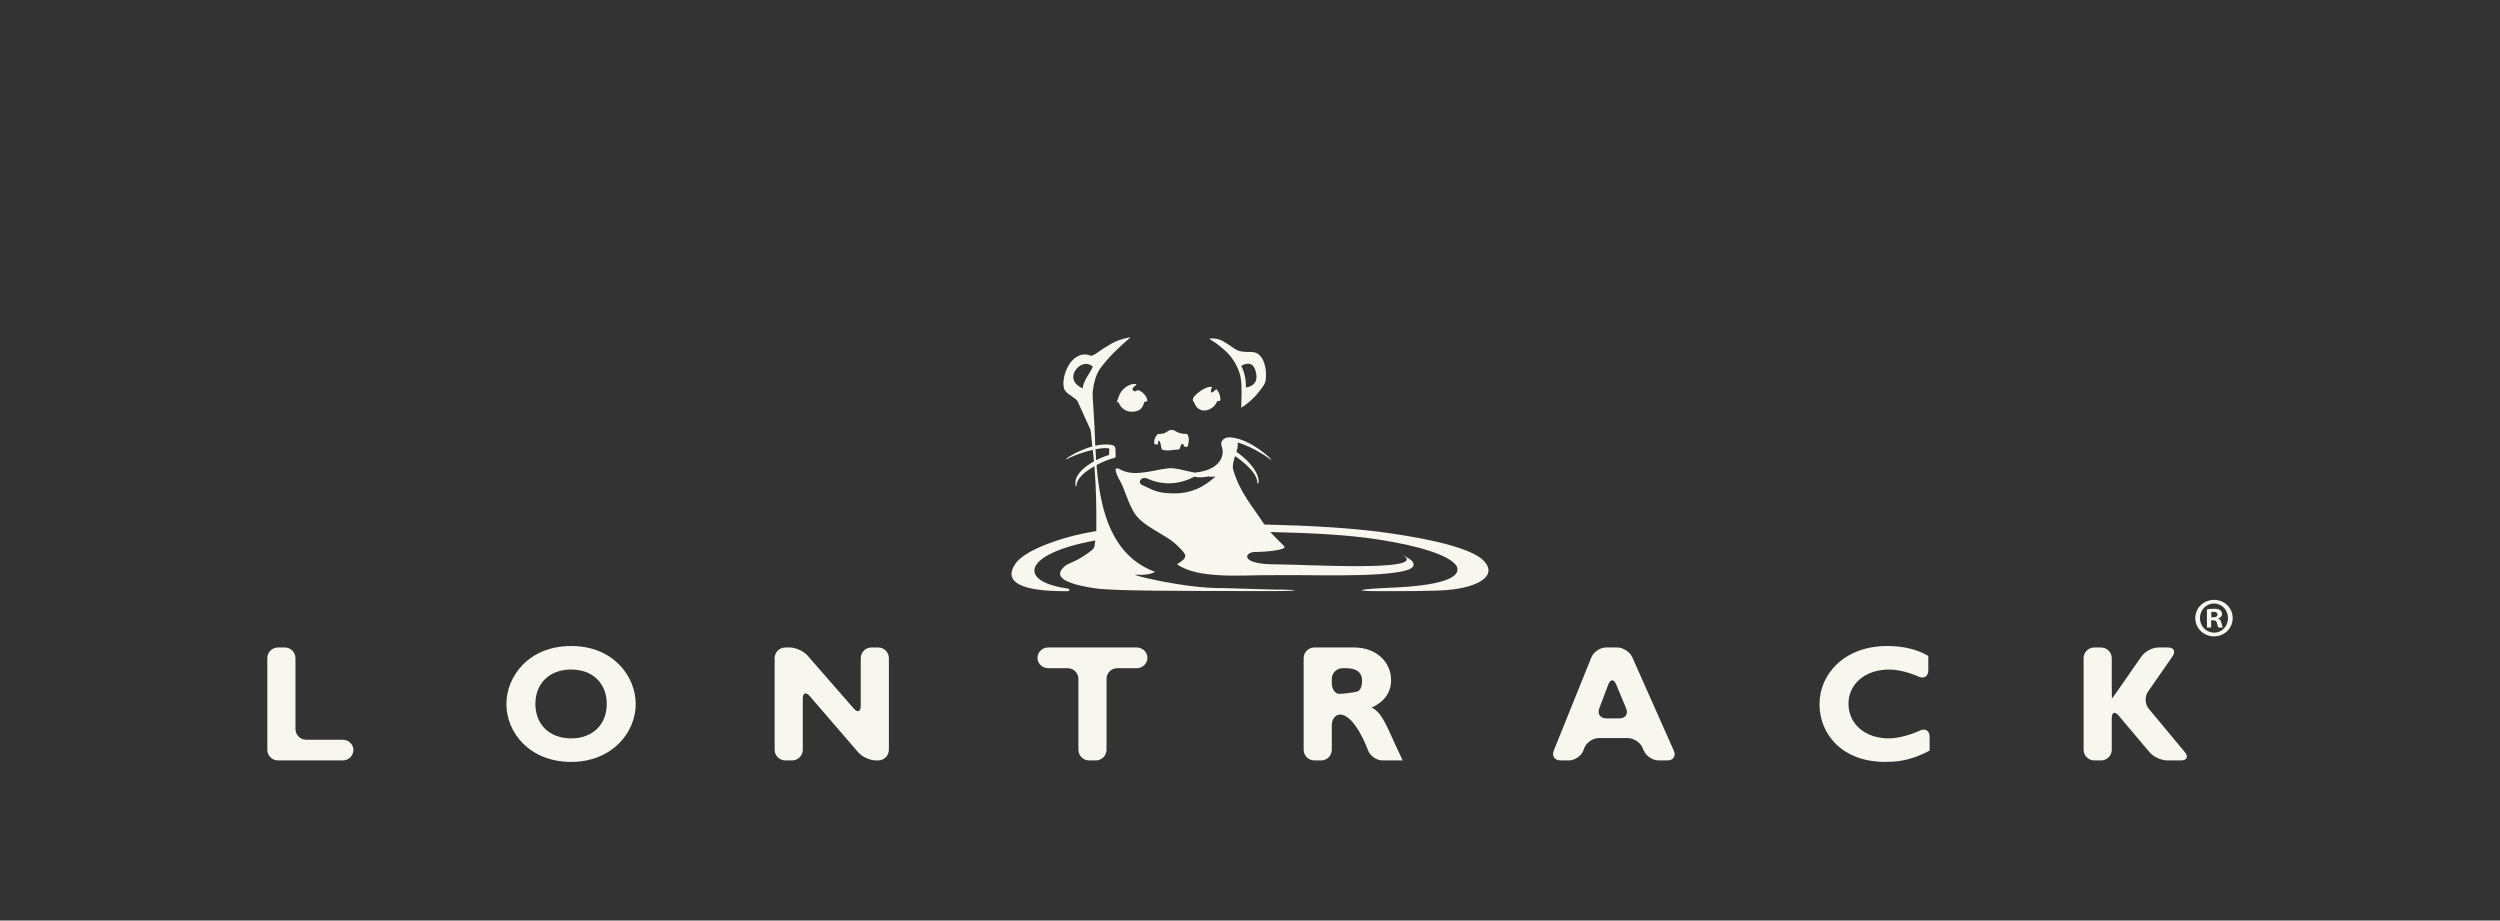 <?xml version="1.0" encoding="utf-8"?>
<!-- Generator: Adobe Illustrator 15.1.0, SVG Export Plug-In . SVG Version: 6.00 Build 0)  -->
<!DOCTYPE svg PUBLIC "-//W3C//DTD SVG 1.1//EN" "http://www.w3.org/Graphics/SVG/1.1/DTD/svg11.dtd">
<svg version="1.1" id="Livello_1" xmlns:x="http://ns.adobe.com/Extensibility/1.0/" xmlns:i="http://ns.adobe.com/AdobeIllustrator/10.0/" xmlns:graph="http://ns.adobe.com/Graphs/1.0/"
	 xmlns="http://www.w3.org/2000/svg" xmlns:xlink="http://www.w3.org/1999/xlink" x="0px" y="0px" width="539.561px"
	 height="198.672px" viewBox="-0 0 539.561 198.672" enable-background="new -0 0 539.561 198.672"
	 xml:space="preserve">
<rect x="-0" y="0" width="539.561" height="198.672" fill="#333333" stroke="none"/>
<g>
	<g>
		<path fill="#F7F7F0" d="M73.975,159.651h-7.909c-1.263,0-2.297-1.037-2.297-2.303v-15.305
			c0-1.265-1.037-2.3-2.301-2.3h-1.472c-1.268,0-2.302,1.035-2.302,2.3v19.771
			c0,1.265,1.035,2.305,2.302,2.305h13.979c1.266,0,2.299-1.008,2.299-2.233
			C76.274,160.655,75.241,159.651,73.975,159.651"/>
		<path fill="#F7F7F0" d="M123.268,139.423c-9.183,0-13.976,6.61-13.976,12.506
			c0,6.219,5.043,12.509,13.976,12.509c8.755,0,13.936-6.254,13.936-12.509
			C137.204,146.07,132.451,139.423,123.268,139.423 M123.268,159.362c-4.646,0-7.718-2.966-7.718-7.433
			c0-4.468,3.072-7.431,7.718-7.431c4.608,0,7.684,2.963,7.684,7.431
			C130.952,156.396,127.876,159.362,123.268,159.362"/>
		<path fill="#F7F7F0" d="M189.544,139.744h-1.475c-1.268,0-2.301,1.035-2.301,2.3v10.302
			c0,1.267-0.679,1.523-1.511,0.57l-9.983-11.439c-0.832-0.952-2.549-1.732-3.817-1.732h-0.972
			c-1.266,0-2.299,1.035-2.299,2.3v19.771c0,1.265,1.033,2.302,2.299,2.302h1.475
			c1.266,0,2.3-1.037,2.3-2.302v-11.015c0-1.266,0.679-1.516,1.503-0.559l10.47,12.135
			c0.824,0.957,2.535,1.74,3.8,1.74h0.51c1.265,0,2.299-1.037,2.299-2.302v-19.771
			C191.843,140.779,190.808,139.744,189.544,139.744"/>
		<path fill="#F7F7F0" d="M245.342,139.744h-19.126c-1.266,0-2.302,1.009-2.302,2.235
			c0,1.229,1.036,2.233,2.302,2.233h4.228c1.266,0,2.301,1.035,2.301,2.298v15.305
			c0,1.265,1.032,2.302,2.301,2.302h1.47c1.268,0,2.301-1.037,2.301-2.302v-15.305
			c0-1.263,1.036-2.298,2.3-2.298h4.226c1.265,0,2.301-1.005,2.301-2.233
			C247.643,140.752,246.607,139.744,245.342,139.744"/>
		<path fill="#F7F7F0" d="M296.046,152.717c2.788-1.286,4.184-3.289,4.184-5.968
			c0-3.645-2.968-7.006-7.971-7.006h-8.599c-1.265,0-2.299,1.035-2.299,2.3v19.771
			c0,1.269,1.034,2.302,2.299,2.302h1.477c1.263,0,2.298-1.033,2.298-2.302v-5.297
			c0-1.267,0.788-2.302,1.752-2.302c3.288,0,6.08,7.737,6.08,7.737
			c0.429,1.189,1.817,2.163,3.081,2.163h4.384C299.3,156.971,298.55,153.965,296.046,152.717
			 M292.899,149.267c-1.237,0.266-2.972,0.482-3.857,0.482c-0.882,0-1.607-1.035-1.607-2.3v-0.939
			c0-1.263,1.038-2.298,2.301-2.298h0.772c2.288,0,3.467,0.928,3.467,2.751
			C293.974,149.036,292.899,149.267,292.899,149.267"/>
		<path fill="#F7F7F0" d="M352.286,141.844c-0.512-1.152-1.97-2.101-3.233-2.101h-2.441
			c-1.265,0-2.687,0.965-3.16,2.133l-8.106,20.106c-0.473,1.175,0.175,2.134,1.439,2.134h1.834
			c1.266,0,2.664-0.969,3.112-2.15l0.197-0.522c0.448-1.186,1.846-2.149,3.112-2.149h6.299
			c1.266,0,2.697,0.954,3.183,2.126l0.241,0.57c0.482,1.171,1.913,2.126,3.18,2.126h1.937
			c1.266,0,1.88-0.944,1.369-2.103L352.286,141.844z M349.552,155.041h-2.905
			c-1.265,0-1.933-0.971-1.488-2.149l1.95-5.17c0.449-1.185,1.209-1.196,1.695-0.024l2.167,5.219
			C351.453,154.085,350.816,155.041,349.552,155.041"/>
		<path fill="#F7F7F0" d="M414.377,157.671c0,0-3.564,1.69-6.744,1.69c-5.077,0-8.686-3.104-8.686-7.466
			c0-4.326,3.646-7.397,8.827-7.397c3.002,0,6.309,1.535,6.309,1.535
			c1.147,0.529,2.091-0.07,2.091-1.334v-3.132c-2.396-1.431-5.436-2.145-8.831-2.145
			c-9.324,0-14.651,6.077-14.651,12.578c0,6.292,4.72,12.437,14.188,12.437
			c3.61,0,6.183-0.678,9.577-2.43v-3.026C416.456,157.719,415.519,157.126,414.377,157.671"/>
		<path fill="#F7F7F0" d="M463.741,152.947c-0.809-0.969-0.88-2.617-0.158-3.656l5.313-7.653
			c0.72-1.043,0.275-1.894-0.989-1.894h-2.083c-1.269,0-2.892,0.851-3.616,1.893l-5.055,7.264
			c-0.722,1.038-1.328,1.89-1.351,1.89c-0.018,0-0.034-1.033-0.034-2.304v-6.441
			c0-1.266-1.036-2.301-2.3-2.301h-1.476c-1.265,0-2.301,1.035-2.301,2.301v19.771
			c0,1.265,1.036,2.302,2.301,2.302h1.476c1.264,0,2.3-1.037,2.3-2.302v-6.834
			c0-1.263,0.665-1.508,1.481-0.542l6.683,7.92c0.815,0.969,2.521,1.758,3.782,1.758h3.015
			c1.264,0,1.637-0.796,0.829-1.768L463.741,152.947z"/>
	</g>
	<g>
		<path fill="#F7F7F0" d="M481.866,133.395c0,2.202-1.771,3.95-4.021,3.95s-4.046-1.749-4.046-3.95
			c0-2.202,1.795-3.926,4.07-3.926C480.095,129.469,481.866,131.193,481.866,133.395z M474.803,133.395
			c0,1.748,1.316,3.136,3.065,3.136c1.7,0.023,2.99-1.388,2.99-3.111
			c0-1.749-1.29-3.16-3.039-3.16C476.12,130.26,474.803,131.671,474.803,133.395z M477.222,135.43
			h-0.911v-3.925c0.361-0.05,0.864-0.121,1.509-0.121c0.742,0,1.076,0.121,1.34,0.313
			c0.24,0.167,0.409,0.454,0.409,0.836c0,0.479-0.36,0.791-0.815,0.936v0.047
			c0.383,0.118,0.574,0.429,0.695,0.958c0.12,0.599,0.215,0.812,0.286,0.957h-0.957
			c-0.119-0.145-0.191-0.479-0.312-0.957c-0.071-0.408-0.312-0.6-0.813-0.6h-0.431V135.43z
			 M477.247,133.227h0.43c0.504,0,0.91-0.166,0.91-0.574c0-0.358-0.265-0.599-0.84-0.599
			c-0.238,0-0.405,0.024-0.5,0.046V133.227z"/>
	</g>
</g>
<g>
	<g>
		<g>
			<g>
				<g>
					<path fill="#F7F7F0" d="M241.72,84.957l-0.001-0.002c0,0-0.004,0.008-0.009,0.021
						c-0.092,0.172-0.168,0.349-0.223,0.53c-0.037,0.094-0.076,0.195-0.12,0.312
						c-0.066,0.175-0.36,1.037-0.36,1.037l0.348-0.103l0.263,0.533l0.001-0.006
						c0.182,0.355,0.467,0.699,0.883,1.017c0.787,0.598,1.94,0.702,2.902,0.408
						c0.879-0.268,1.273-0.969,1.463-1.643c0.097-0.659,0.817-0.231,0.748-0.597
						c0-0.827-0.97-1.911-1.826-2.212c-0.554-0.261-0.705,0.647-1.309-0.076
						c-0.312-0.536,0.689-0.834,0.792-1.282C244.057,82.645,242.427,83.637,241.72,84.957"/>
					<path fill="#F7F7F0" d="M249.84,95.912c0.167-0.195,0.056-0.748,0.288-0.834
						c0.501,0.481,0.335,1.362,0.674,1.957c1.157,0.409,2.454,0.009,3.651-0.033
						c0.389-0.295,0.238-1.147,0.79-1.2c0.295,0.057,0.14,0.431,0.352,0.569
						c0.232,0.052,0.526,0.14,0.735-0.016c0.238-0.83,0.451-1.952-0.134-2.7
						c-2.425,0-2.276-0.853-3.312-0.866c-1.089-0.012-0.793,0.896-3.008,0.896
						c-0.546,0.51-0.984,1.494-0.688,2.185C249.348,95.842,249.728,96.043,249.84,95.912"/>
					<path fill="#F7F7F0" d="M263.892,126.917c-8.126,0.178-21.597-3.235-18.45-2.882
						c1.378,0.091,2.655,0.003,3.856-0.619c-9.326-3.434-11.762-13.085-12.586-22.408
						c-0.02-0.215-0.035-0.43-0.053-0.645c1.558-0.828,3.113-1.399,3.853-1.526
						c0.415-0.071,0.249-0.689,0.249-1.287c0-0.948,0.021-1.403-1.035-1.555
						c-1.08-0.155-2.226-0.047-3.336,0.202c-0.059-1.083-0.125-3.425-0.195-4.505
						c-0.08-1.258-0.161-2.515-0.222-3.772c-0.057-1.193-0.259-2.54-0.104-3.726
						c0.205-1.58,0.62-3.138,1.465-4.512c2.037-2.777,4.122-4.683,6.661-6.885
						c0,0-2.73,0.318-4.925,1.87c-0.068,0.036-0.135,0.07-0.203,0.107
						c-1.425,0.761-3.252,2.553-3.78,1.853c-3.958-1.044-6.093,4.615-5.47,7.114
						c0.311,1.245,1.95,1.693,2.895,2.749l2.851,6.273c0.144,0.735,0.273,2.776,0.387,3.592
						c-2.927,0.798-5.453,2.442-5.612,2.621c-0.063,0.07,0.062,0.177,0.121,0.112
						c0.128-0.145,2.796-1.367,5.588-2c0.102,0.803,0.191,1.632,0.268,2.483
						c-1.956,1.082-3.833,2.633-4.014,4.389c-0.086,0.842,0.16,1.504,0.249,0.644
						c0.149-1.461,1.942-2.905,3.854-3.987c0.391,4.944,0.436,9.131,0.41,13.245
						c-0.002,0.252-0.007,0.506-0.017,0.76c-4.486,0.717-7.901,1.764-10.589,2.794
						c-3.715,1.423-5.943,2.906-6.864,4.256c-4.038,5.922,7.766,5.922,11.239,5.922
						c0.422,0,0.679-0.491-0.013-0.588c-10.985-1.547-9.487-7.591,6.042-10.36
						c-0.041,0.006-0.093,0.547-0.101,0.613c-0.025,0.181-0.041,0.359-0.08,0.535
						c-0.042,0.187-0.11,0.414-0.219,0.573c-0.126,0.186-0.349,0.342-0.519,0.486
						c-0.365,0.309-0.757,0.584-1.153,0.851c-0.688,0.461-1.391,0.91-2.138,1.269
						c-0.539,0.258-1.083,0.508-1.63,0.746c-0.505,0.217-0.906,0.574-1.269,0.985
						c-0.298,0.339-0.559,0.77-0.508,1.238c0.149,1.362,2.963,2.374,7.689,3.047
						c3.877,0.553,17.989,0.578,38.312,0.578c6.391,0,5.768-0.328-0.024-0.328
						C269.895,127.096,263.892,126.917,263.892,126.917 M233.687,83.816
						c-1.394-0.546-2.468-1.784-1.892-3.291c0.611-1.602,2.637-2.754,4.074-1.366
						C235.093,80.733,233.687,82.442,233.687,83.816 M236.579,99.322
						c-0.058-0.806-0.105-1.595-0.146-2.36c1.067-0.207,1.93-0.31,2.851-0.218
						c0.22,0.221,0.098,0.501,0.098,0.807c0,0.229-0.055,0.443,0.015,0.629
						C238.632,98.397,237.613,98.791,236.579,99.322"/>
					<path fill="#F7F7F0" d="M261.917,73.72c0.158,0.115,1.949,1.235,3.438,2.919
						c1.348,1.524,2.203,3.67,2.387,4.717c0.384,2.204,0.167,4.678,0.142,6.64
						c1.312-0.797,2.789-2.091,3.75-3.351c0.592-0.778,1.229-1.47,1.445-2.224
						c0.456-1.607,0.1-6.453-2.957-6.453c-3.686,0-2.792-0.364-6.169-2.332
						c-1.409-0.821-2.924-0.555-2.924-0.56C261.029,73.203,261.737,73.588,261.917,73.72
						 M271.125,80.683c0.278,1.58-0.402,2.619-2.209,2.966c0-1.685-0.301-3.35-1.046-4.705
						C269.84,77.923,270.773,78.695,271.125,80.683"/>
					<path fill="#F7F7F0" d="M320.127,120.926c-2.306-2.305-9.836-4.409-20.968-5.957
						c-7.587-1.055-16.668-1.536-26.287-1.772c-2.749-4.24-5.215-6.756-6.746-11.912
						c-0.166-1.003,0.128-1.926,0.44-2.847c2.092,1.429,4.563,3.624,4.757,5.39
						c0.092,0.816,0.379,0.685,0.305-0.186c-0.189-2.211-2.63-4.65-4.765-6.121
						c0.071-0.24,0.134-0.48,0.18-0.724c0.079-0.417,0.149-0.886,0.052-1.314
						c3.252,0.923,6.919,3.476,7.042,3.68c0.046,0.075,0.188-0.009,0.139-0.089
						c-0.17-0.28-4.236-4.102-8.269-4.623c-0.338-0.059-0.711-0.089-1.039-0.041h-0
						c-0.001,0-0.001,0-0.002,0.002c-0.001,0-0.004,0-0.006,0
						c-0.137,0.018-0.253,0.047-0.351,0.085c-0.806,0.27-1.288,1.004-0.911,1.941
						c0.596,1.487,0.051,4.927-5.683,5.547c0.036,0.015,0.069,0.029,0.104,0.043
						c-0.18-0.022-0.357-0.046-0.535-0.076c-1.879-0.319-3.895-1.074-5.54-0.875
						c-1.994,0.243-3.94,0.802-5.944,0.972c-0.95,0.079-1.917,0.065-2.848-0.16
						c-0.458-0.11-0.896-0.275-1.32-0.478c-0.267-0.128-0.766-0.497-1.051-0.258
						c-0.192,0.161-0.109,0.38-0.058,0.591c0.195,0.796,0.61,1.517,1.001,2.228
						c0.377,0.688,0.647,1.403,0.927,2.136c0.589,1.541,1.155,3.101,2.015,4.517
						c1.923,3.166,6.884,4.624,9.409,7.203c1.781,1.818,2.579,2.301-0.134,3.948
						c4.385,3.21,13.932,2.353,19.182,2.365c2.142,0.005,4.283-0.003,6.426-0.016
						c4.66-0.028,24.633,0.642,25.397-2.021c0.002-0.005,0.193-0.533-0.343-1.069
						c-0.519-0.516-2-1.269-2.008-1.276c6.248,3.746-20.944,2.043-27.52,2.043
						c-7.698,0-6.663-2.675-4.251-2.675c2.253,0,6.978-0.425,6.251-1.227
						c-0.077-0.055-2.774-2.774-3.021-3.076c8.934,0.198,16.859,0.602,23.502,1.644
						c9.124,1.43,15.362,3.489,16.724,5.72c1.193,2.634-3.89,4.227-14.062,4.645
						c-6.987,0.287-8.941,0.756-2.447,0.756c5.442,0,11.53,0,14.541-0.254
						C319.038,126.78,323.426,124.225,320.127,120.926 M251.158,106.355
						c-1.167-0.126-2.276-0.529-3.322-1.047c-0.477-0.235-1.007-0.448-1.459-0.693
						c-0.381-0.207-0.48-0.622-0.261-0.993c0.341-0.574,1.136-0.534,1.648-0.295
						c0,0,2.049,1.1,5.02,0.975c2.142-0.09,4.175-0.955,5.009-1.435
						c0.91,0.261,2.024,0.161,2.989-0.034c0.731,0.111,1.234,0.065,1.574-0.025
						C258.493,106.388,254.928,106.767,251.158,106.355"/>
					<path fill="#F7F7F0" d="M257.791,86.999c0.917,2.564,4.048,1.723,4.86-0.32
						c0.111-0.281,0.482-0.11,0.585-0.133c0.123-0.026,0.15-0.291,0.147-0.432
						c-0.021-0.955-0.418-1.702-0.89-2.15c-0.448,0.46-0.929,0.871-1.087,0.714
						c-0.157-0.157-0.007-0.687,0.188-1.187c-1.165-0.143-2.687,0.904-3.571,1.777
						c-0.322,0.32-0.649,0.676-0.567,1.191C257.506,86.667,257.729,86.767,257.791,86.999"/>
				</g>
			</g>
		</g>
	</g>
</g>
</svg>
